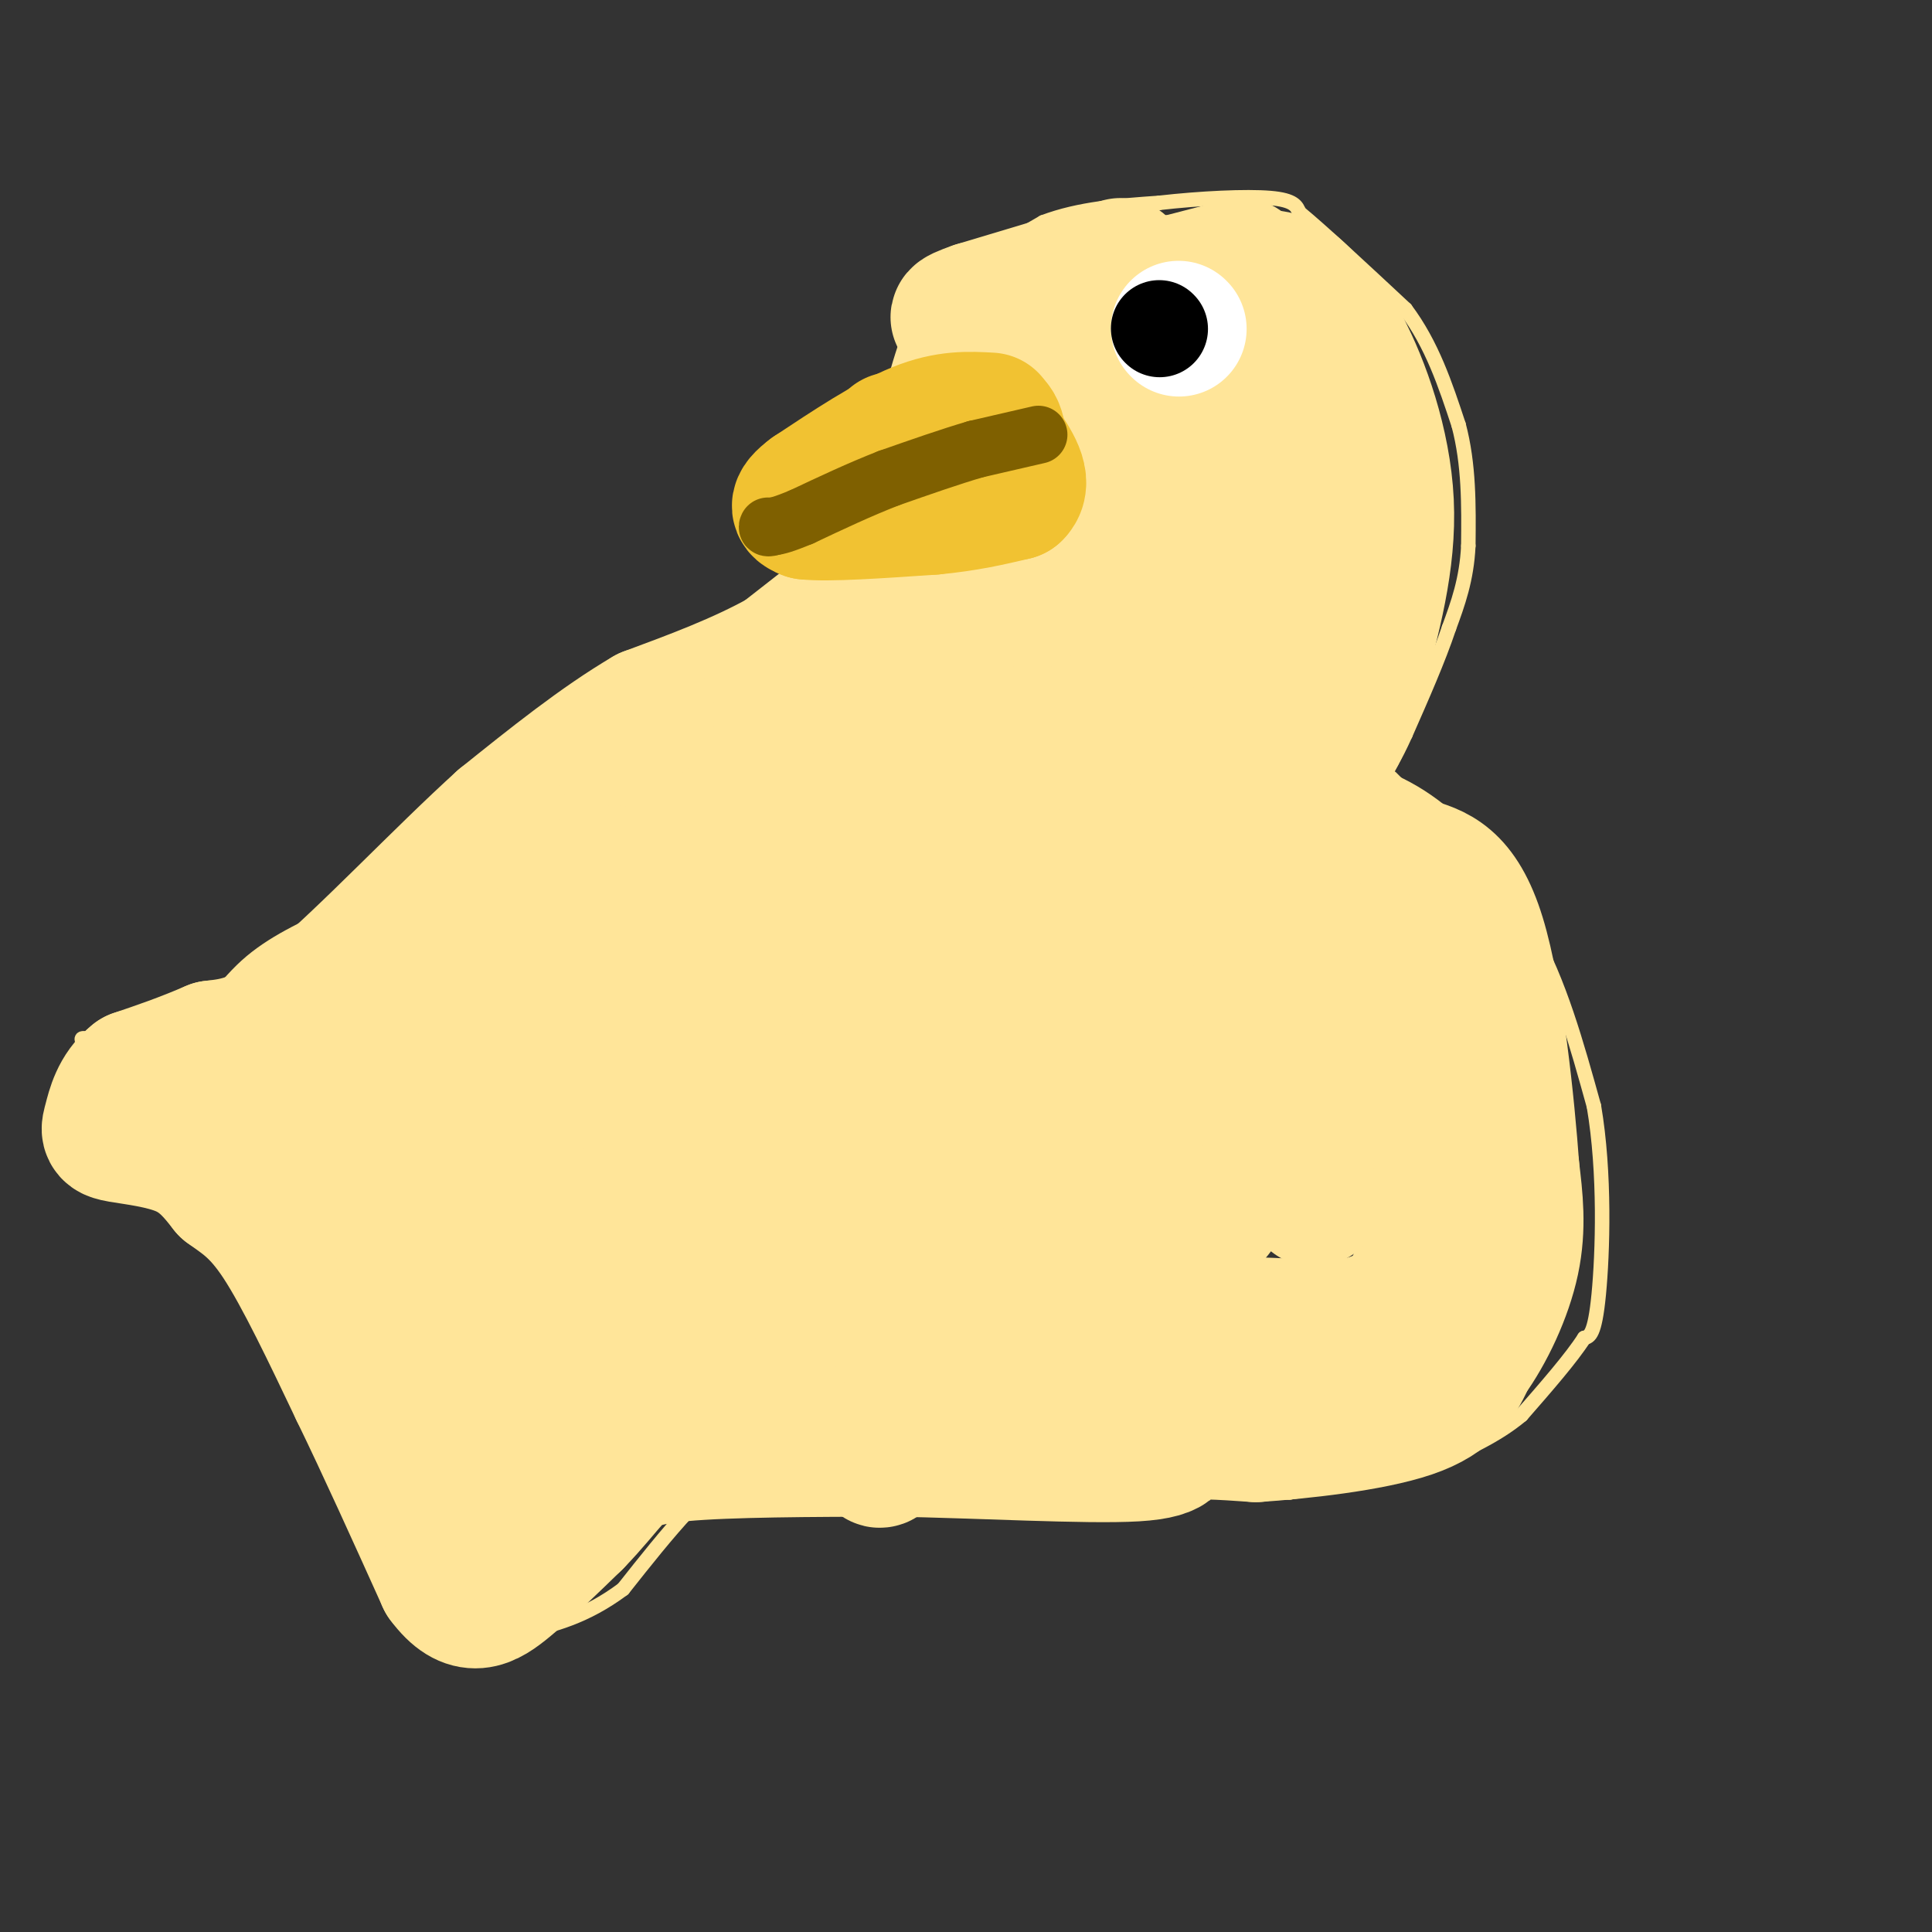 <svg viewBox='0 0 400 400' version='1.1' xmlns='http://www.w3.org/2000/svg' xmlns:xlink='http://www.w3.org/1999/xlink'><rect x="0" y="0" width="400" height="400" fill="#333333" stroke="none"/><g fill='none' stroke='#ffe599' stroke-width='3' stroke-linecap='round' stroke-linejoin='round'><path d='M181,112c0.000,0.000 1.000,-6.000 1,-6'/><path d='M182,106c0.333,-1.833 0.667,-3.417 1,-5'/><path d='M183,101c0.167,-2.333 0.083,-5.667 0,-9'/><path d='M183,92c0.333,-3.500 1.167,-7.750 2,-12'/><path d='M185,80c1.000,-4.167 2.500,-8.583 4,-13'/><path d='M189,67c1.667,-3.500 3.833,-5.750 6,-8'/><path d='M195,59c4.500,-3.500 12.750,-8.250 21,-13'/><path d='M216,46c7.500,-2.833 15.750,-3.417 24,-4'/><path d='M240,42c8.578,-0.978 18.022,-1.422 23,-1c4.978,0.422 5.489,1.711 6,3'/><path d='M269,44c4.667,3.833 13.333,11.917 22,20'/><path d='M291,64c5.500,7.333 8.250,15.667 11,24'/><path d='M302,88c2.167,8.167 2.083,16.583 2,25'/><path d='M304,113c-0.333,7.000 -2.167,12.000 -4,17'/><path d='M300,130c-2.167,6.500 -5.583,14.250 -9,22'/><path d='M291,152c-2.333,5.167 -3.667,7.083 -5,9'/><path d='M286,161c-1.833,1.500 -3.917,0.750 -6,0'/><path d='M288,161c0.000,0.000 7.000,7.000 7,7'/><path d='M295,168c4.833,5.333 13.417,15.167 22,25'/><path d='M317,193c5.833,10.167 9.417,23.083 13,36'/><path d='M330,229c2.378,13.867 1.822,30.533 1,39c-0.822,8.467 -1.911,8.733 -3,9'/><path d='M328,277c-2.667,4.167 -7.833,10.083 -13,16'/><path d='M315,293c-5.167,4.333 -11.583,7.167 -18,10'/><path d='M297,303c-5.000,2.167 -8.500,2.583 -12,3'/><path d='M285,306c-5.000,1.000 -11.500,2.000 -18,3'/><path d='M267,309c-6.667,0.333 -14.333,-0.333 -22,-1'/><path d='M245,308c-10.000,0.333 -24.000,1.667 -38,3'/><path d='M207,311c-11.667,0.667 -21.833,0.833 -32,1'/><path d='M175,312c-8.667,-1.333 -14.333,-5.167 -20,-9'/><path d='M155,303c-7.667,2.833 -16.833,14.417 -26,26'/><path d='M129,329c-7.833,5.833 -14.417,7.417 -21,9'/><path d='M108,338c-5.500,1.167 -8.750,-0.417 -12,-2'/><path d='M96,336c-3.500,-2.833 -6.250,-8.917 -9,-15'/><path d='M87,321c-2.333,-5.000 -3.667,-10.000 -5,-15'/><path d='M82,306c-2.833,-5.333 -7.417,-11.167 -12,-17'/><path d='M70,289c-4.333,-6.000 -9.167,-12.500 -14,-19'/><path d='M56,270c-1.822,-4.200 0.622,-5.200 -4,-10c-4.622,-4.800 -16.311,-13.400 -28,-22'/><path d='M24,238c-4.889,-2.800 -3.111,1.200 -3,-1c0.111,-2.200 -1.444,-10.600 -3,-19'/><path d='M18,218c-1.044,-3.578 -2.156,-3.022 1,-3c3.156,0.022 10.578,-0.489 18,-1'/><path d='M37,214c5.067,-2.778 8.733,-9.222 14,-14c5.267,-4.778 12.133,-7.889 19,-11'/><path d='M70,189c5.667,-4.333 10.333,-9.667 15,-15'/><path d='M85,174c7.833,-7.333 19.917,-18.167 32,-29'/><path d='M117,145c11.333,-7.667 23.667,-12.333 36,-17'/><path d='M153,128c6.833,-3.000 5.917,-2.000 5,-1'/><path d='M158,127c3.833,-2.667 10.917,-8.833 18,-15'/><path d='M176,112c3.333,-3.500 2.667,-4.750 2,-6'/></g>
<g fill='none' stroke='#ffe599' stroke-width='28' stroke-linecap='round' stroke-linejoin='round'><path d='M232,55c0.000,0.000 -30.000,9.000 -30,9'/><path d='M202,64c-5.333,1.833 -3.667,1.917 -2,2'/><path d='M231,59c0.000,0.000 24.000,-1.000 24,-1'/><path d='M255,58c5.911,-0.511 8.689,-1.289 12,1c3.311,2.289 7.156,7.644 11,13'/><path d='M278,72c3.978,7.533 8.422,19.867 9,32c0.578,12.133 -2.711,24.067 -6,36'/><path d='M281,140c-2.444,10.044 -5.556,17.156 -8,15c-2.444,-2.156 -4.222,-13.578 -6,-25'/><path d='M257,55c0.000,0.000 -27.000,7.000 -27,7'/><path d='M230,62c-11.311,5.133 -26.089,14.467 -33,23c-6.911,8.533 -5.956,16.267 -5,24'/><path d='M192,109c-0.767,7.397 -0.185,13.890 -3,21c-2.815,7.110 -9.027,14.837 4,1c13.027,-13.837 45.293,-49.239 56,-59c10.707,-9.761 -0.147,6.120 -11,22'/><path d='M238,94c-6.027,10.174 -15.595,24.609 -20,33c-4.405,8.391 -3.647,10.737 8,-4c11.647,-14.737 34.184,-46.558 44,-54c9.816,-7.442 6.912,9.497 7,17c0.088,7.503 3.168,5.572 0,11c-3.168,5.428 -12.584,18.214 -22,31'/><path d='M255,128c-0.788,-4.493 8.240,-31.225 12,-39c3.760,-7.775 2.250,3.408 2,9c-0.250,5.592 0.759,5.592 -5,12c-5.759,6.408 -18.286,19.223 -24,26c-5.714,6.777 -4.615,7.517 -3,0c1.615,-7.517 3.747,-23.291 -3,-24c-6.747,-0.709 -22.374,13.645 -38,28'/><path d='M196,140c-10.667,6.000 -18.333,7.000 -26,8'/><path d='M170,148c-4.500,1.333 -2.750,0.667 -1,0'/><path d='M189,116c-0.167,5.833 -0.333,11.667 -11,20c-10.667,8.333 -31.833,19.167 -53,30'/><path d='M125,166c-11.333,6.512 -13.167,7.792 -2,2c11.167,-5.792 35.333,-18.655 48,-28c12.667,-9.345 13.833,-15.173 15,-21'/><path d='M186,119c-1.500,-0.667 -12.750,8.167 -24,17'/><path d='M162,136c-8.667,4.833 -18.333,8.417 -28,12'/><path d='M134,148c-9.667,5.667 -19.833,13.833 -30,22'/><path d='M104,170c-12.400,11.200 -28.400,28.200 -39,37c-10.600,8.800 -15.800,9.400 -21,10'/><path d='M44,217c-6.167,2.667 -11.083,4.333 -16,6'/><path d='M28,223c-3.550,2.807 -4.426,6.825 -5,9c-0.574,2.175 -0.847,2.509 2,3c2.847,0.491 8.813,1.140 13,3c4.187,1.860 6.593,4.930 9,8'/><path d='M47,246c3.133,2.311 6.467,4.089 11,11c4.533,6.911 10.267,18.956 16,31'/><path d='M74,288c5.667,11.667 11.833,25.333 18,39'/><path d='M92,327c5.067,6.867 8.733,4.533 13,1c4.267,-3.533 9.133,-8.267 14,-13'/><path d='M119,315c3.667,-3.762 5.833,-6.667 8,-9c2.167,-2.333 4.333,-4.095 14,-5c9.667,-0.905 26.833,-0.952 44,-1'/><path d='M185,300c17.774,0.310 40.208,1.583 50,1c9.792,-0.583 6.940,-3.024 9,-4c2.060,-0.976 9.030,-0.488 16,0'/><path d='M260,297c9.067,-0.622 23.733,-2.178 32,-5c8.267,-2.822 10.133,-6.911 12,-11'/><path d='M304,281c3.867,-5.311 7.533,-13.089 9,-20c1.467,-6.911 0.733,-12.956 0,-19'/><path d='M313,242c-0.933,-12.956 -3.267,-35.844 -7,-48c-3.733,-12.156 -8.867,-13.578 -14,-15'/><path d='M292,179c-4.746,-4.136 -9.612,-6.974 -19,-9c-9.388,-2.026 -23.297,-3.238 -38,0c-14.703,3.238 -30.201,10.925 -41,18c-10.799,7.075 -16.900,13.537 -23,20'/><path d='M171,208c-1.071,-1.643 7.750,-15.750 25,-30c17.250,-14.250 42.929,-28.643 40,-30c-2.929,-1.357 -34.464,10.321 -66,22'/><path d='M170,170c-13.894,3.959 -15.629,2.856 -28,17c-12.371,14.144 -35.378,43.533 -43,51c-7.622,7.467 0.140,-6.990 13,-19c12.860,-12.010 30.817,-21.574 48,-28c17.183,-6.426 33.591,-9.713 50,-13'/><path d='M210,178c12.044,-4.733 17.156,-10.067 21,-15c3.844,-4.933 6.422,-9.467 9,-14'/><path d='M261,144c1.402,1.435 2.803,2.871 4,4c1.197,1.129 2.188,1.952 -2,11c-4.188,9.048 -13.556,26.322 -16,32c-2.444,5.678 2.037,-0.239 -10,12c-12.037,12.239 -40.593,42.636 -55,56c-14.407,13.364 -14.666,9.696 -17,9c-2.334,-0.696 -6.744,1.582 -10,-1c-3.256,-2.582 -5.359,-10.023 -1,-20c4.359,-9.977 15.179,-22.488 26,-35'/><path d='M180,212c8.170,-9.954 15.595,-17.338 19,-18c3.405,-0.662 2.789,5.400 -10,21c-12.789,15.600 -37.751,40.738 -48,48c-10.249,7.262 -5.785,-3.354 -1,-19c4.785,-15.646 9.893,-36.323 15,-57'/><path d='M155,187c1.718,-9.627 -1.487,-5.196 -11,13c-9.513,18.196 -25.333,50.156 -33,63c-7.667,12.844 -7.179,6.574 0,-16c7.179,-22.574 21.051,-61.450 20,-69c-1.051,-7.550 -17.026,16.225 -33,40'/><path d='M98,218c3.250,-3.988 27.875,-33.958 29,-37c1.125,-3.042 -21.250,20.845 -37,34c-15.750,13.155 -24.875,15.577 -34,18'/><path d='M56,233c0.598,1.615 19.094,-3.349 26,-3c6.906,0.349 2.222,6.011 -4,11c-6.222,4.989 -13.983,9.305 -17,12c-3.017,2.695 -1.291,3.770 3,2c4.291,-1.770 11.145,-6.385 18,-11'/><path d='M82,244c7.215,-3.682 16.254,-7.387 21,-8c4.746,-0.613 5.200,1.867 1,9c-4.200,7.133 -13.054,18.921 -17,24c-3.946,5.079 -2.985,3.451 -3,-2c-0.015,-5.451 -1.008,-14.726 -2,-24'/><path d='M100,281c1.667,11.378 3.333,22.756 3,25c-0.333,2.244 -2.667,-4.644 6,-10c8.667,-5.356 28.333,-9.178 48,-13'/><path d='M157,283c1.333,-2.833 -19.333,-3.417 -40,-4'/><path d='M117,279c-5.561,-2.455 0.537,-6.593 19,-18c18.463,-11.407 49.291,-30.082 65,-41c15.709,-10.918 16.298,-14.080 17,-18c0.702,-3.920 1.518,-8.597 5,-15c3.482,-6.403 9.630,-14.532 8,-9c-1.630,5.532 -11.037,24.723 -19,38c-7.963,13.277 -14.481,20.638 -21,28'/><path d='M191,244c-7.143,9.595 -14.500,19.583 -18,26c-3.500,6.417 -3.143,9.262 -1,10c2.143,0.738 6.071,-0.631 10,-2'/><path d='M182,278c8.000,-1.244 23.000,-3.356 40,-4c17.000,-0.644 36.000,0.178 55,1'/><path d='M277,275c12.357,-1.595 15.750,-6.083 18,-16c2.250,-9.917 3.357,-25.262 3,-34c-0.357,-8.738 -2.179,-10.869 -4,-13'/><path d='M294,212c-0.952,-5.195 -1.332,-11.682 -8,-14c-6.668,-2.318 -19.622,-0.467 -25,-5c-5.378,-4.533 -3.179,-15.451 -16,1c-12.821,16.451 -40.663,60.272 -52,80c-11.337,19.728 -6.168,15.364 -1,11'/><path d='M192,285c-5.095,8.988 -17.333,25.958 -4,12c13.333,-13.958 52.238,-58.845 65,-71c12.762,-12.155 -0.619,8.423 -14,29'/><path d='M239,255c-0.777,3.363 4.281,-2.729 9,-11c4.719,-8.271 9.100,-18.722 13,-32c3.900,-13.278 7.319,-29.382 3,-18c-4.319,11.382 -16.377,50.252 -16,58c0.377,7.748 13.188,-15.626 26,-39'/><path d='M274,213c4.178,0.200 1.622,20.200 0,29c-1.622,8.800 -2.311,6.400 -3,4'/><path d='M271,246c-1.333,0.000 -3.167,-2.000 -5,-4'/><path d='M265,240c0.000,0.000 -2.000,-2.000 -2,-2'/></g>
<g fill='none' stroke='#f1c232' stroke-width='28' stroke-linecap='round' stroke-linejoin='round'><path d='M205,87c-4.417,-0.250 -8.833,-0.500 -15,2c-6.167,2.500 -14.083,7.750 -22,13'/><path d='M168,102c-3.833,2.833 -2.417,3.417 -1,4'/><path d='M167,106c4.167,0.500 15.083,-0.250 26,-1'/><path d='M193,105c7.167,-0.667 12.083,-1.833 17,-3'/><path d='M210,102c2.333,-2.167 -0.333,-6.083 -3,-10'/><path d='M207,92c-0.556,-2.844 -0.444,-4.956 -4,-5c-3.556,-0.044 -10.778,1.978 -18,4'/></g>
<g fill='none' stroke='#7f6000' stroke-width='12' stroke-linecap='round' stroke-linejoin='round'><path d='M215,90c0.000,0.000 -13.000,3.000 -13,3'/><path d='M202,93c-5.167,1.500 -11.583,3.750 -18,6'/><path d='M184,99c-6.000,2.333 -12.000,5.167 -18,8'/><path d='M166,107c-4.000,1.667 -5.000,1.833 -6,2'/><path d='M160,109c-1.167,0.333 -1.083,0.167 -1,0'/></g>
<g fill='none' stroke='#ffffff' stroke-width='28' stroke-linecap='round' stroke-linejoin='round'><path d='M244,68c0.000,0.000 0.100,0.100 0.1,0.1'/></g>
<g fill='none' stroke='#000000' stroke-width='20' stroke-linecap='round' stroke-linejoin='round'><path d='M240,68c0.000,0.000 0.100,0.100 0.1,0.1'/></g>
</svg>
